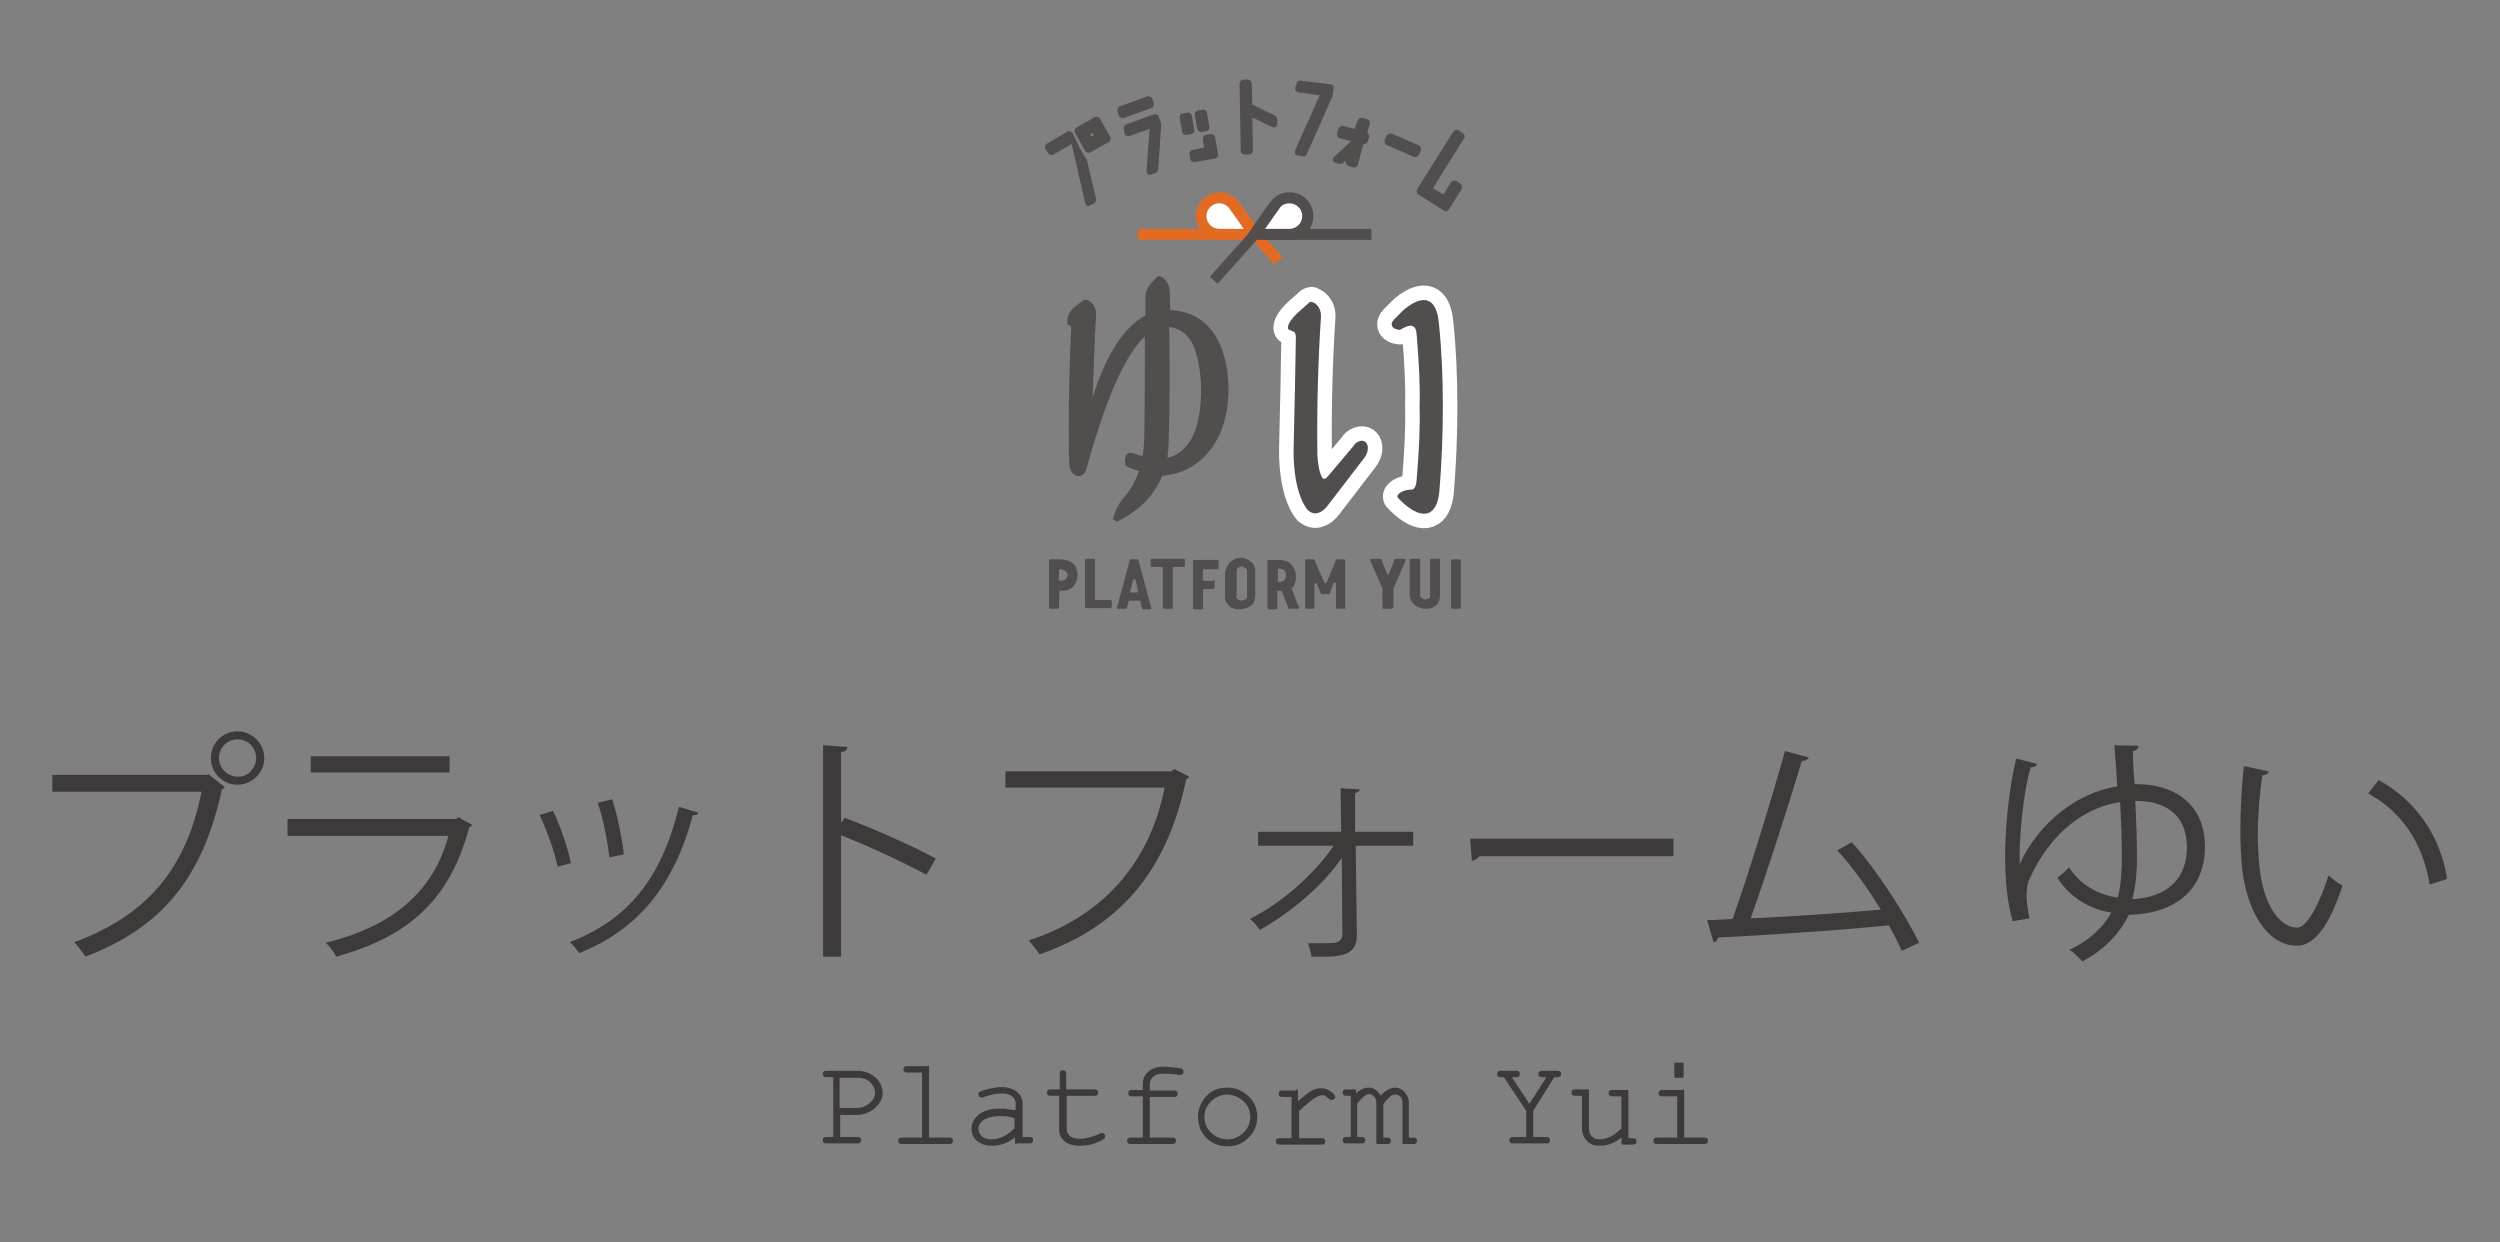 <?xml version="1.0" encoding="utf-8"?>
<!-- Generator: Adobe Illustrator 22.1.0, SVG Export Plug-In . SVG Version: 6.00 Build 0)  -->
<svg version="1.1" id="レイヤー_1" xmlns="http://www.w3.org/2000/svg" xmlns:xlink="http://www.w3.org/1999/xlink" x="0px"
	 y="0px" viewBox="0 0 430.4 213.9" style="enable-background:new 0 0 430.4 213.9;" xml:space="preserve">
<rect x="0" y="0" width="430.4" height="213.9" fill="#808080" stroke="none"/>
<style type="text/css">
	.st0{fill:#FFFFFF;}
	.st1{fill:none;stroke:#FFFFFF;stroke-width:5;stroke-linecap:round;stroke-linejoin:round;stroke-miterlimit:10;}
	.st2{fill:#514E4D;}
	.st3{clip-path:url(#SVGID_2_);fill:#E26A23;}
	.st4{clip-path:url(#SVGID_2_);fill:#514E4D;}
	.st5{clip-path:url(#SVGID_2_);fill:#FFFFFF;}
	.st6{fill:#3E3A39;}
	.st7{fill:#3E3A39;stroke:#3E3A39;stroke-width:0.3;stroke-linecap:round;stroke-linejoin:round;stroke-miterlimit:10;}
</style>
<g>
	<g>
		<path class="st0" d="M234.9,78.8l-6.3,8.2c-1,1.4-2.4,1.8-3.3,0.9h-0.1c-0.4-0.5-0.7-1-0.9-1.4c-1.1-2.3-1.6-5.3-1.6-9
			c0.2-7.5,0.3-14,0.4-19.6c-0.1-0.5-0.2-0.8-0.4-0.8l-0.9-0.4c-0.3-0.6,0.4-1.8,2-3.2l1.7-1.5l0.3-0.1l-0.1,0.1
			c0.5-0.1,1.9,0.8,1.7,2.8c-0.5,7.7-0.7,15.6-0.6,23.6c0.1,1.5,0.3,2.8,0.8,3.8c0.3,0.4,0.6,0.3,1.1-0.3l4.3-5.1
			c0.1-0.2,0.2-0.3,0.4-0.5C235.2,75,236.2,77,234.9,78.8 M248.4,69.9c0,5-0.2,9.9-0.6,14.7c-0.4,4.2-2.7,5-6,2.2
			c-0.4-0.4-0.8-0.7-1.2-1.2c-0.2-0.6,1.1-1.3,2.3-1.3c0.6,0,0.9-0.5,1-1.8c0.4-4.8,0.6-8.9,0.5-12.5c0.1-3.5-0.1-7.6-0.5-12.3
			c-0.1-1.8-0.9-2.1-2.9-0.9c-1.4-0.1-1.8-1-1-1.8c0.6-0.6,1.2-1.2,1.7-1.7c3.4-2.8,5.6-2,6,2.2C248.2,60.2,248.4,65,248.4,69.9"/>
		<path class="st1" d="M234.9,78.8l-6.3,8.2c-1,1.4-2.4,1.8-3.3,0.9h-0.1c-0.4-0.5-0.7-1-0.9-1.4c-1.1-2.3-1.6-5.3-1.6-9
			c0.2-7.5,0.3-14,0.4-19.6c-0.1-0.5-0.2-0.8-0.4-0.8l-0.9-0.4c-0.3-0.6,0.4-1.8,2-3.2l1.7-1.5l0.3-0.1l-0.1,0.1
			c0.5-0.1,1.9,0.8,1.7,2.8c-0.5,7.7-0.7,15.6-0.6,23.6c0.1,1.5,0.3,2.8,0.8,3.8c0.3,0.4,0.6,0.3,1.1-0.3l4.3-5.1
			c0.1-0.2,0.2-0.3,0.4-0.5C235.2,75,236.2,77,234.9,78.8z M248.4,69.9c0,5-0.2,9.9-0.6,14.7c-0.4,4.2-2.7,5-6,2.2
			c-0.4-0.4-0.8-0.7-1.2-1.2c-0.2-0.6,1.1-1.3,2.3-1.3c0.6,0,0.9-0.5,1-1.8c0.4-4.8,0.6-8.9,0.5-12.5c0.1-3.5-0.1-7.6-0.5-12.3
			c-0.1-1.8-0.9-2.1-2.9-0.9c-1.4-0.1-1.8-1-1-1.8c0.6-0.6,1.2-1.2,1.7-1.7c3.4-2.8,5.6-2,6,2.2C248.2,60.2,248.4,65,248.4,69.9z"/>
		<path class="st2" d="M182.4,101.7C182.3,101.7,182.3,101.7,182.4,101.7l-0.1,2.9c0,0.1-0.1,0.2-0.2,0.2h-1.3
			c-0.1,0-0.2-0.1-0.2-0.2v-8.1c0-0.1,0.1-0.2,0.2-0.2h1.8c0.4,0,0.8,0.1,1.2,0.2c0.4,0.1,0.7,0.3,0.9,0.5c0.3,0.2,0.5,0.5,0.6,0.9
			c0.1,0.3,0.2,0.7,0.2,1.1c0,0.5-0.1,0.8-0.2,1.2c-0.2,0.3-0.4,0.6-0.6,0.9c-0.3,0.2-0.6,0.4-1,0.5
			C183.3,101.7,182.8,101.7,182.4,101.7 M182.5,98c-0.1,0-0.2,0.1-0.2,0.2v1.7c0,0.1,0,0.1,0.1,0.1c0.4,0,0.7-0.1,1-0.2
			c0.2-0.2,0.4-0.4,0.4-0.8c0-0.2,0-0.3-0.1-0.4c-0.1-0.1-0.2-0.2-0.3-0.3c-0.1-0.1-0.3-0.1-0.4-0.2C182.8,98,182.6,98,182.5,98"/>
		<path class="st2" d="M191.4,103.5v1c0,0.1-0.1,0.2-0.2,0.2H187c-0.1,0-0.2-0.1-0.2-0.2v-8.1c0-0.1,0.1-0.2,0.2-0.2h1.3
			c0.1,0,0.2,0.1,0.2,0.2v6.7c0,0.1,0.1,0.2,0.2,0.2h2.5C191.3,103.4,191.4,103.4,191.4,103.5"/>
		<path class="st2" d="M196.7,104.8c-0.1,0-0.1,0-0.1-0.1l-0.3-1.2c0-0.1-0.1-0.1-0.2-0.1h-1.6c-0.1,0-0.2,0-0.2,0.1l-0.3,1.2
			c0,0-0.1,0.1-0.1,0.1h-1.5c-0.1,0-0.2-0.1-0.1-0.2l2.2-8.2c0-0.1,0.1-0.1,0.1-0.1h1.3c0.1,0,0.1,0,0.1,0.1l2.2,8.3v0.1
			c0,0.1,0,0.1-0.1,0.1H196.7z M195.3,99.7c-0.1,0-0.2,0-0.2,0.1l-0.5,1.9c0,0.1,0,0.1,0,0.2c0,0,0,0.1,0,0.1c0,0,0,0,0.1,0h1
			c0.1,0,0.1,0,0.2-0.1c0-0.1,0-0.1,0-0.2l-0.4-1.9C195.5,99.8,195.4,99.7,195.3,99.7"/>
		<path class="st2" d="M201.8,104.8h-1.4c-0.1,0-0.2-0.1-0.2-0.2v-6.8c0-0.1-0.1-0.2-0.2-0.2h-1.7c-0.1,0-0.2-0.1-0.2-0.2v-1
			c0-0.1,0.1-0.2,0.2-0.2h5.5c0.1,0,0.2,0.1,0.2,0.2v1c0,0.1-0.1,0.2-0.2,0.2h-1.7c-0.1,0-0.2,0.1-0.2,0.2v6.8
			C202,104.7,201.9,104.8,201.8,104.8"/>
		<path class="st2" d="M209.1,100v1.2c0,0.1-0.1,0.2-0.2,0.2h-1.6c-0.1,0-0.2,0.1-0.2,0.2v3.1c0,0.1-0.1,0.2-0.2,0.2h-1.3
			c-0.1,0-0.2-0.1-0.2-0.2v-8.1c0-0.1,0.1-0.2,0.2-0.2h4c0.1,0,0.2,0.1,0.2,0.2v1.2c0,0.1-0.1,0.2-0.2,0.2h-2.3
			c-0.1,0-0.2,0.1-0.2,0.2v1.6c0,0.1,0.1,0.2,0.2,0.2h1.6C209,99.8,209.1,99.8,209.1,100"/>
		<path class="st2" d="M211.3,97.4c0.2-0.3,0.4-0.5,0.6-0.7c0.3-0.2,0.5-0.4,0.8-0.5c0.3-0.1,0.6-0.2,0.9-0.2c0.3,0,0.6,0.1,0.9,0.2
			c0.3,0.1,0.6,0.3,0.8,0.5c0.3,0.2,0.5,0.4,0.6,0.7c0.2,0.3,0.2,0.6,0.2,0.9v4.3c0,0.4-0.1,0.7-0.2,1c-0.1,0.3-0.3,0.5-0.6,0.7
			c-0.2,0.2-0.5,0.3-0.8,0.4c-0.3,0.1-0.7,0.2-1,0.2c-0.4,0-0.7,0-1-0.1c-0.3-0.1-0.6-0.2-0.8-0.4c-0.2-0.2-0.4-0.4-0.6-0.7
			c-0.1-0.3-0.2-0.6-0.2-1v-4.3C211.1,98,211.2,97.7,211.3,97.4 M212.8,102.6c0,0.2,0.1,0.4,0.3,0.6c0.2,0.1,0.4,0.2,0.6,0.2
			c0.2,0,0.5-0.1,0.7-0.2c0.2-0.1,0.3-0.3,0.3-0.6v-4.3c0-0.1,0-0.2-0.1-0.3c-0.1-0.1-0.1-0.2-0.2-0.2c-0.1-0.1-0.2-0.1-0.3-0.2
			c-0.1,0-0.2-0.1-0.3-0.1c-0.1,0-0.2,0-0.3,0.1c-0.1,0-0.2,0.1-0.3,0.1c-0.1,0.1-0.2,0.1-0.2,0.2s-0.1,0.2-0.1,0.3V102.6z"/>
		<path class="st2" d="M223.7,104.6c0,0.1-0.1,0.2-0.2,0.2H222c0,0-0.1,0-0.1,0c0,0-0.1,0-0.1-0.1l-1.1-2.9c0,0-0.1-0.1-0.1-0.1
			c-0.1,0-0.1,0-0.2,0c-0.1,0-0.1,0-0.2,0c-0.1,0-0.1,0-0.2,0c-0.1,0-0.1,0-0.1,0.1v2.9c0,0.1-0.1,0.2-0.2,0.2h-1.3
			c-0.1,0-0.2-0.1-0.2-0.2v-8.1c0-0.1,0.1-0.2,0.2-0.2h1.8c0.4,0,0.8,0.1,1.2,0.2c0.4,0.1,0.7,0.3,0.9,0.6c0.2,0.2,0.4,0.5,0.6,0.9
			c0.1,0.3,0.2,0.7,0.2,1.1c0,0.3,0,0.7-0.1,1c-0.1,0.4-0.2,0.7-0.5,0.9c0,0,0,0.1-0.1,0.1c0,0,0,0.1,0,0.1c0,0,0,0.1,0.1,0.3
			c0.1,0.2,0.1,0.4,0.2,0.6c0.1,0.2,0.2,0.5,0.3,0.8c0.1,0.3,0.2,0.5,0.3,0.8c0.1,0.2,0.2,0.5,0.3,0.6c0.1,0.2,0.1,0.3,0.1,0.3
			C223.7,104.5,223.7,104.5,223.7,104.6C223.7,104.5,223.7,104.6,223.7,104.6 M219.9,99.9c0,0.1,0,0.1,0.1,0.2c0,0,0.1,0.1,0.2,0.1
			c0.3,0,0.6-0.1,0.9-0.3c0.2-0.2,0.3-0.5,0.3-0.9c0-0.4-0.1-0.6-0.3-0.8c-0.2-0.2-0.5-0.3-0.8-0.3c-0.1,0-0.1,0-0.2,0
			c-0.1,0-0.1,0.1-0.1,0.2V99.9z"/>
		<path class="st2" d="M231.7,104.6c0,0.1-0.1,0.2-0.2,0.2h-1.3c-0.1,0-0.2-0.1-0.2-0.2v-4.1c0-0.1-0.1-0.2-0.2-0.2
			c-0.1,0-0.1,0-0.2,0.1l-0.7,1.8c0,0.1-0.1,0.1-0.2,0.1h-1.1c0,0-0.1,0-0.1,0c0,0,0,0-0.1-0.1l-0.7-1.7c0,0,0-0.1-0.1-0.1
			c0,0-0.1,0-0.1,0c-0.1,0-0.2,0.1-0.2,0.2v4c0,0.1-0.1,0.2-0.2,0.2h-1.2h0c-0.1,0-0.2-0.1-0.2-0.2v-8.1c0-0.1,0.1-0.2,0.2-0.2h1.2
			c0.1,0,0.1,0,0.2,0.1l1.7,3.9c0,0,0,0.1,0.1,0.1c0,0,0.1,0,0.1,0c0.1,0,0.1,0,0.2-0.1l1.6-3.9c0-0.1,0.1-0.1,0.2-0.1h1.2
			c0.1,0,0.2,0.1,0.2,0.2V104.6z"/>
		<path class="st2" d="M239.5,104.8h-1.3c-0.1,0-0.2-0.1-0.2-0.2v-3.2c0,0,0-0.1,0-0.1l-2.1-4.8c-0.1-0.2,0-0.3,0.2-0.3h1.5
			c0.1,0,0.1,0,0.2,0.1l1,2.5c0,0.1,0.1,0.1,0.1,0.1c0.1,0,0.1,0,0.2-0.1l1-2.5c0-0.1,0.1-0.1,0.2-0.1h1.5c0.1,0,0.1,0,0.2,0.1
			c0,0,0,0,0,0.1c0,0,0,0.1,0,0.1l-2.1,4.8c0,0.1,0,0.1,0,0.1v3.2C239.7,104.7,239.6,104.8,239.5,104.8"/>
		<path class="st2" d="M243,96.2h1.3c0.1,0,0.2,0.1,0.2,0.2v6.1c0,0.2,0.1,0.4,0.3,0.5c0.2,0.1,0.4,0.2,0.6,0.2
			c0.2,0,0.4-0.1,0.6-0.2c0.2-0.1,0.2-0.3,0.2-0.5v-6.1c0-0.1,0.1-0.2,0.2-0.2h1.3c0.1,0,0.2,0.1,0.2,0.2v6.2c0,0.4-0.1,0.7-0.2,1
			c-0.1,0.3-0.3,0.5-0.6,0.7c-0.2,0.2-0.5,0.3-0.8,0.4c-0.3,0.1-0.6,0.1-1,0.1c-0.3,0-0.7-0.1-1-0.2c-0.3-0.1-0.6-0.3-0.8-0.5
			c-0.2-0.2-0.4-0.4-0.6-0.7c-0.1-0.3-0.2-0.6-0.2-1v-6.2C242.8,96.3,242.8,96.2,243,96.2"/>
		<path class="st2" d="M251.3,104.8h-1.3c-0.1,0-0.2-0.1-0.2-0.2v-8.1c0-0.1,0.1-0.2,0.2-0.2h1.3c0.1,0,0.2,0.1,0.2,0.2v8.1
			C251.5,104.7,251.4,104.8,251.3,104.8"/>
		<g>
			<defs>
				<rect id="SVGID_1_" x="195.9" y="31" width="40.2" height="14.2"/>
			</defs>
			<clipPath id="SVGID_2_">
				<use xlink:href="#SVGID_1_"  style="overflow:visible;"/>
			</clipPath>
			<rect x="152.5" y="39.4" class="st3" width="63.5" height="1.9"/>
			<rect x="216" y="39.4" class="st4" width="48.4" height="1.9"/>
			
				<rect x="218.6" y="39" transform="matrix(0.746 -0.666 0.666 0.746 26.209 157.383)" class="st3" width="1.9" height="10.6"/>
			<path class="st5" d="M216,40.4c0,0-3.2-4.7-3.7-5.3c-0.6-0.6-1.4-1-2.3-1c-1.7,0-3.2,1.4-3.2,3.2c0,1.7,1.4,3.2,3.2,3.2H216z"/>
			<path class="st3" d="M217.8,41.3h-7.8c-2.3,0-4.1-1.8-4.1-4.1c0-2.3,1.8-4.1,4.1-4.1c1.1,0,2.2,0.5,3,1.3
				c0.6,0.6,3.3,4.6,3.8,5.4L217.8,41.3z M209.9,35c-1.2,0-2.2,1-2.2,2.2c0,1.2,1,2.2,2.2,2.2h4.2c-1.1-1.7-2.4-3.4-2.6-3.7
				C211.1,35.3,210.6,35,209.9,35"/>
			<path class="st5" d="M216,40.4c0,0,3.2-4.7,3.7-5.3c0.6-0.6,1.4-1,2.3-1c1.7,0,3.2,1.4,3.2,3.2c0,1.7-1.4,3.2-3.2,3.2H216z"/>
			<path class="st4" d="M222,41.3h-7.8l1-1.5c0.5-0.8,3.2-4.8,3.8-5.4c0.8-0.8,1.8-1.3,3-1.3c2.3,0,4.1,1.8,4.1,4.1
				C226.1,39.5,224.3,41.3,222,41.3 M217.8,39.4h4.2c1.2,0,2.2-1,2.2-2.2c0-1.2-1-2.2-2.2-2.2c-0.6,0-1.2,0.2-1.6,0.7
				C220.2,36,218.9,37.8,217.8,39.4"/>
			
				<rect x="207.2" y="43.4" transform="matrix(0.666 -0.746 0.746 0.666 37.919 173.315)" class="st4" width="10.6" height="1.9"/>
		</g>
		<path class="st2" d="M211.5,67.2c-0.1,9.8-5.9,14.1-10.6,14.6c-0.3,0.1-0.5,0.1-0.8,0.1c-1.4,3.4-3.9,6-7.8,7.9l-0.7-0.4
			c0.3-1.3,0.9-2.5,1.6-3.4c1.3-1.4,2.2-3,2.9-4.9c-0.7-0.2-1.5-0.5-2.3-0.9c-0.4-1.6,0.2-2.5,1.2-2.2c0.6,0.2,1.1,0.4,1.7,0.5
			c0.2-1.1,0.3-2.2,0.3-3.4c0.1-5.4,0.1-11.1,0.1-17.2c-3.4,3.2-6.7,10.7-10,22.6c0,0.2-0.1,0.3-0.1,0.4c-0.8,1.9-2.9,1.1-2.9-1.1
			c-0.1-1.4-0.1-3.4-0.1-6c0-5,0.1-10.7,0.4-16.9c0.1-0.7-0.1-0.9-0.6-1c0-0.1-0.5-1.8,1.4-3.2l1.3-1l0.3-0.1c0.8-0.1,2,1.2,1.9,2.5
			c-0.3,5.2-0.4,10-0.6,14.3c2.4-7.5,5.5-12.2,9.1-14.1v-2.7c-0.1-1.2,0.3-2.1,1.1-3l1-1l0.3-0.1v0.1c0.5-0.1,1.8,0.9,1.8,2.8
			c0,1,0,2.1,0.1,3C207.7,53.6,211.5,58.7,211.5,67.2 M205.2,59c-1-1.7-2.2-2.5-3.9-2.7c0.1,7.5,0.1,14-0.1,19.5c0,1-0.1,2-0.2,3
			c1.5-0.3,2.8-1.2,3.9-2.9C207.4,72.1,207.3,62.9,205.2,59"/>
		<path class="st2" d="M234.9,78.8l-6.3,8.2c-1,1.4-2.4,1.8-3.3,0.9h-0.1c-0.4-0.5-0.7-1-0.9-1.4c-1.1-2.3-1.6-5.3-1.6-9
			c0.2-7.5,0.3-14,0.4-19.6c-0.1-0.5-0.2-0.8-0.4-0.8l-0.9-0.4c-0.3-0.6,0.4-1.8,2-3.2l1.7-1.5l0.3-0.1l-0.1,0.1
			c0.5-0.1,1.9,0.8,1.7,2.8c-0.5,7.7-0.7,15.6-0.6,23.6c0.1,1.5,0.3,2.8,0.8,3.8c0.3,0.4,0.6,0.3,1.1-0.3l4.3-5.1
			c0.1-0.2,0.2-0.3,0.4-0.5C235.2,75,236.2,77,234.9,78.8 M248.4,69.9c0,5-0.2,9.9-0.6,14.7c-0.4,4.2-2.7,5-6,2.2
			c-0.4-0.4-0.8-0.7-1.2-1.2c-0.2-0.6,1.1-1.3,2.3-1.3c0.6,0,0.9-0.5,1-1.8c0.4-4.8,0.6-8.9,0.5-12.5c0.1-3.5-0.1-7.6-0.5-12.3
			c-0.1-1.8-0.9-2.1-2.9-0.9c-1.4-0.1-1.8-1-1-1.8c0.6-0.6,1.2-1.2,1.7-1.7c3.4-2.8,5.6-2,6,2.2C248.2,60.2,248.4,65,248.4,69.9"/>
		<path class="st2" d="M185.9,25.5l1,1.7c0,0,0,0,0,0c0.1,0.1,0.1,0.2,0.2,0.3l1.6,6.7c0.1,0.3-0.1,0.6-0.3,0.8l-0.6,0.3
			c-0.9,0.5-1-0.4-1-0.5l-2.3-10l-3.1,1.8c-0.3,0.2-0.8,0.1-1-0.3l-0.4-0.6c-0.2-0.3-0.1-0.8,0.3-1l3.4-2c0.3-0.2,0.8-0.1,1,0.3
			L185.9,25.5z M185.1,22.9c-0.2-0.3-0.1-0.8,0.3-1l3-1.7c0.3-0.2,0.8-0.1,1,0.3l1.7,3c0.2,0.3,0.1,0.8-0.3,1l-3,1.7
			c-0.3,0.2-0.8,0.1-1-0.3L185.1,22.9z M187.7,23C187.7,23.1,187.7,23.1,187.7,23l0.2,0.5c0,0,0,0,0,0l0.4-0.2c0,0,0,0,0,0l-0.2-0.4
			c0,0,0,0,0,0L187.7,23z"/>
		<path class="st2" d="M192.4,19.2c-0.1-0.4,0.1-0.8,0.4-0.9l4.7-1.7c0.3-0.1,0.8,0.1,0.9,0.4l0.2,0.7c0.1,0.3,0,0.8-0.4,0.9
			l-4.7,1.7c-0.3,0.1-0.8-0.1-0.9-0.4L192.4,19.2z M193.5,22.3c-0.1-0.3,0-0.8,0.4-0.9l4.7-1.7c0.3-0.1,0.8,0,0.9,0.4l0.4,1.2
			c0,0.1,0,0.2,0,0.3l-0.5,7.6c0,0.3-0.2,0.5-0.5,0.6l-0.6,0.2c-1.1,0.4-0.9-0.7-0.9-0.7l0.5-7.1l-3.4,1.2c-0.3,0.1-0.8,0-0.9-0.4
			L193.5,22.3z"/>
		<path class="st2" d="M203.1,20.3c-0.1-0.4,0.2-0.8,0.6-0.8l0.7-0.1c0.3-0.1,0.8,0.2,0.8,0.6l0.4,2.3c0.1,0.3-0.1,0.7-0.6,0.8
			l-0.7,0.1c-0.4,0.1-0.8-0.2-0.8-0.6L203.1,20.3z M207.1,24c-0.1-0.3,0.1-0.7,0.6-0.8l0.7-0.1c0.4-0.1,0.8,0.2,0.8,0.6l0.5,2.8
			c0.1,0.3-0.2,0.8-0.6,0.8l-3.4,0.6c-0.3,0.1-0.8-0.2-0.8-0.6l-0.1-0.7c-0.1-0.4,0.2-0.8,0.6-0.8l1.9-0.4c0,0,0,0,0,0L207.1,24z
			 M205.7,19.8c-0.1-0.3,0.2-0.8,0.6-0.8l0.7-0.1c0.4-0.1,0.8,0.2,0.8,0.6l0.4,2.3c0.1,0.4-0.2,0.8-0.6,0.8l-0.7,0.1
			c-0.3,0.1-0.7-0.1-0.8-0.6L205.7,19.8z"/>
		<path class="st2" d="M213.4,14.4c0-0.3,0.3-0.7,0.7-0.7l0.7,0c0.3,0,0.7,0.3,0.7,0.7l0.1,3.6c0,0,0,0,0,0l3.9,1.9
			c0.2,0.1,0.4,0.4,0.4,0.6l0,0.6c0,1.3-1,0.7-1,0.7c-0.3-0.1-3.3-1.6-3.3-1.6l0.1,5.7c0,0.4-0.3,0.7-0.7,0.7l-0.7,0
			c-0.4,0-0.7-0.3-0.7-0.7L213.4,14.4z"/>
		<path class="st2" d="M223.2,14.5c0-0.4,0.4-0.7,0.8-0.6l5,0.6c0.4,0,0.7,0.4,0.6,0.8l-0.2,1.3c0,0.1,0,0.1-0.1,0.2l-4.3,9.7
			c-0.1,0.3-0.4,0.5-0.7,0.4l-0.7-0.1c-1-0.1-0.6-0.9-0.6-1l4.2-9.4l-3.6-0.5c-0.4,0-0.7-0.4-0.6-0.8L223.2,14.5z"/>
		<path class="st2" d="M233.7,20.8c0.1-0.3,0.5-0.6,0.9-0.5l0.7,0.2c0.4,0.1,0.6,0.5,0.5,0.9l-0.4,1.4c0,0,0,0,0,0
			c0.2,0.2,0.4,0.5,0.3,0.8l-0.2,0.7c-0.1,0.3-0.3,0.5-0.7,0.5c0,0,0,0-0.1,0l-0.9,3.5c-0.1,0.4-0.5,0.6-0.9,0.5l-0.7-0.2
			c-0.3-0.1-0.6-0.5-0.5-0.9l0,0c0,0-0.1,0-0.1,0l-0.3,0.3c-0.2,0.2-0.4,0.2-0.7,0.2l-0.5-0.1c-1.3-0.4-0.3-1.2-0.3-1.2l2.8-2.6
			c0,0,0,0,0,0l-1.9-0.5c-0.4-0.1-0.6-0.5-0.5-0.9l0.2-0.7c0.1-0.3,0.5-0.6,0.9-0.5l1.9,0.5c0,0,0,0,0,0L233.7,20.8z"/>
		<path class="st2" d="M238.7,23.4c0.1-0.3,0.6-0.5,0.9-0.4l4.6,2c0.3,0.1,0.5,0.5,0.4,0.9l-0.3,0.7c-0.2,0.4-0.6,0.5-0.9,0.4
			l-4.6-2c-0.4-0.2-0.5-0.6-0.4-0.9L238.7,23.4z"/>
		<path class="st2" d="M250.2,22.7c0.2-0.3,0.6-0.5,1-0.2l0.6,0.4c0.3,0.2,0.5,0.6,0.2,1l-5.3,8.5c0,0,0,0,0,0l1.8,1.1c0,0,0,0,0,0
			l1.3-2.1c0.2-0.3,0.6-0.4,1-0.2l0.6,0.4c0.3,0.2,0.4,0.6,0.2,1l-2.1,3.4c-0.2,0.3-0.6,0.5-1,0.2l-4.3-2.7c-0.3-0.2-0.4-0.6-0.2-1
			L250.2,22.7z"/>
	</g>
	<g>
		<g>
			<path class="st6" d="M9,133.4h26.6l0.3-0.1l2.8,2.2c-0.1,0.2-0.3,0.3-0.5,0.4c-3.4,15.7-10.7,23.9-23.5,28.8
				c-0.5-0.8-1.3-1.8-1.9-2.5c12.2-4.5,19.2-12.3,21.9-25.9H9V133.4z M40.9,125.9c2.5,0,4.6,2.1,4.6,4.6c0,2.5-2.1,4.6-4.6,4.6
				c-2.6,0-4.6-2.1-4.6-4.6C36.3,127.9,38.4,125.9,40.9,125.9z M44.1,130.5c0-1.8-1.4-3.2-3.2-3.2c-1.8,0-3.2,1.4-3.2,3.2
				c0,1.8,1.5,3.2,3.2,3.2C42.7,133.8,44.1,132.2,44.1,130.5z"/>
			<path class="st6" d="M81.3,142c-0.1,0.2-0.3,0.3-0.5,0.4c-3.4,12.6-10.4,18.8-22.9,22.3c-0.4-0.8-1.2-1.8-1.8-2.4
				c11.4-2.8,18.5-8.7,21.1-18.4H49.5V141h29l0.4-0.3L81.3,142z M77.4,133H53.5v-2.8h23.9V133z"/>
			<path class="st6" d="M95.2,139.6c1.3,2.6,2.6,6.6,3.1,9l-2.3,0.6c-0.5-2.4-1.8-6.2-3.1-8.9L95.2,139.6z M120.2,139.9
				c-0.1,0.4-0.5,0.5-0.9,0.4c-3.3,12.2-9.4,19.7-19.6,23.8c-0.3-0.5-1.1-1.5-1.6-1.9c10-3.9,15.7-10.8,18.8-23.3L120.2,139.9z
				 M105.4,137.6c0.9,2.8,1.7,6.8,2,9.5l-2.5,0.5c-0.3-2.7-1-6.5-2-9.4L105.4,137.6z"/>
			<path class="st6" d="M159.5,150.6c-4.3-2.3-10.1-5-14.7-6.8v20.9h-3.1v-36.4l4.2,0.3c0,0.5-0.4,0.8-1.1,0.9v12.2l0.6-0.9
				c4.9,1.8,11.4,4.7,15.7,7L159.5,150.6z"/>
			<path class="st6" d="M204.7,133.7c-0.1,0.2-0.3,0.4-0.5,0.5c-3.3,15.9-11.5,25.3-25.2,30.1c-0.5-0.7-1.4-1.8-1.9-2.4
				c13-4.2,20.9-13.6,23.4-26.3h-27.4v-2.8h28.5l0.6-0.4L204.7,133.7z"/>
			<path class="st6" d="M243.4,145.6h-10l0.2,15.5c0,3.6-3.1,3.7-7.8,3.6c-0.1-0.6-0.3-1.5-0.6-2.3c2.1,0,4,0,4.6-0.1
				c0.8-0.1,1.3-0.7,1.3-1.3l-0.1-13.3c-3.3,4.8-8.8,9.4-14.1,12.4c-0.4-0.6-1.1-1.4-1.7-1.9c5.4-2.7,11.1-7.7,14.4-12.6h-13v-2.4
				h14.3l-0.1-7.5l3.3,0.2c0,0.3-0.4,0.6-0.8,0.6l0,6.7h10V145.6z"/>
			<path class="st6" d="M253.1,144.4h35v3h-33.4c-0.3,0.4-0.8,0.7-1.3,0.8L253.1,144.4z"/>
			<path class="st6" d="M327.4,163.7c-0.6-1.4-1.4-2.9-2.2-4.4c-8.7,0.9-23,1.8-29.4,2.1c-0.1,0.4-0.4,0.8-0.8,0.8l-1.1-3.8
				c1.3,0,2.8-0.1,4.4-0.2c2.8-8,6.7-20.6,9-28.9l4.1,1.1c-0.2,0.4-0.6,0.6-1.2,0.6c-2.3,7.7-5.9,18.9-8.8,27.1
				c7-0.3,16.9-1,22.4-1.5c-2.2-3.6-4.9-7.4-7.5-10.2l2.5-1.4c4.4,4.8,9.4,12.8,11.6,17.3L327.4,163.7z"/>
			<path class="st6" d="M350.7,131.5c-0.1,0.5-0.6,0.6-1.1,0.6c-1.3,4.4-2,12-1.9,16.7c3.3-7.3,10.1-12.4,16.8-13.4
				c-0.1-2.3-0.3-5-0.5-7.1l4.2,0.1c-0.1,0.5-0.3,0.8-1,0.9c0,1.5,0.1,3.7,0.3,5.7c6.7-0.1,12.1,3.3,12.1,10.8
				c0,7.2-4.9,11.5-13.1,11.7c-1.3,2.6-3.6,5.7-8,8c-0.6-0.6-1.6-1.6-2.2-2c3.8-1.8,6-4.2,7.2-6.4c-3.3-0.4-7.2-2.5-9.3-6
				c0.7-0.5,1.5-1.2,2-1.8c1.9,3.1,5.4,4.9,8.4,5.2c0.5-1.8,0.7-4.3,0.7-6.8c0-2.6-0.1-5.9-0.3-9.6c-5.9,0.8-12,5.2-15.6,13.2
				c-0.4,0.8-0.5,1.8-0.5,2.9c0,1.2,0.2,2.5,0.5,3.9l-2.9,0.5c-0.9-3.1-1.3-7.1-1.3-11.1c0-4.6,0.6-11.6,1.9-16.9L350.7,131.5z
				 M367.6,137.9c0.2,3.6,0.3,7.2,0.3,9.9c0,2.6-0.3,5.2-0.8,7c5.9-0.3,9.4-3.4,9.4-8.9C376.5,140.2,372.7,137.8,367.6,137.9z"/>
			<path class="st6" d="M390.6,132.8c-0.1,0.4-0.5,0.6-1.1,0.7c-0.5,3.1-0.8,6.9-0.8,10.4c0,1.5,0.1,3.1,0.2,4.4
				c0.5,7.1,3.4,11.4,6.6,11.4c1.7,0,3.9-4.3,5.4-9c0.6,0.6,1.7,1.4,2.4,1.8c-1.9,5.7-4.4,10.3-7.8,10.3c-5.3,0.1-9-6.4-9.6-14.4
				c-0.1-1.6-0.2-3.3-0.2-5.2c0-3.7,0.2-7.7,0.6-11.3L390.6,132.8z M418.3,152.3c-1.2-7.3-4.9-12.6-10.6-15.7l1.8-2.3
				c6.1,3.3,10.6,9.3,11.8,17L418.3,152.3z"/>
		</g>
	</g>
	<g>
		<g>
			<path class="st7" d="M144.5,191.7v4.2h3c0.2,0,0.4,0,0.5,0.1s0.1,0.2,0.1,0.3c0,0.1,0,0.2-0.1,0.3c-0.1,0.1-0.2,0.1-0.5,0.1h-5.1
				c-0.2,0-0.4,0-0.5-0.1c-0.1-0.1-0.1-0.2-0.1-0.3c0-0.1,0-0.2,0.1-0.3c0.1-0.1,0.2-0.1,0.5-0.1h1.2v-10.6h-1.2
				c-0.2,0-0.4,0-0.5-0.1c-0.1-0.1-0.1-0.2-0.1-0.3c0-0.1,0-0.2,0.1-0.3c0.1-0.1,0.2-0.1,0.5-0.1h5.2c1.2,0,2.2,0.4,3,1.1
				c0.8,0.7,1.2,1.6,1.2,2.5c0,0.6-0.1,1.1-0.4,1.5c-0.3,0.5-0.6,0.8-0.9,1.1c-0.5,0.4-1.1,0.7-1.6,0.9c-0.4,0.1-0.9,0.2-1.5,0.2
				H144.5z M144.5,190.9h2.8c0.7,0,1.3-0.1,1.8-0.4c0.6-0.3,1-0.7,1.3-1.1s0.4-0.9,0.4-1.3c0-0.7-0.3-1.3-0.9-1.9
				c-0.6-0.6-1.4-0.8-2.3-0.8h-3.2V190.9z"/>
			<path class="st7" d="M159.8,183.6v12.4h3.5c0.2,0,0.4,0,0.5,0.1c0.1,0.1,0.1,0.2,0.1,0.3c0,0.1,0,0.2-0.1,0.3
				c-0.1,0.1-0.2,0.1-0.5,0.1h-7.9c-0.2,0-0.4,0-0.5-0.1c-0.1-0.1-0.1-0.2-0.1-0.3c0-0.1,0-0.2,0.1-0.3c0.1-0.1,0.2-0.1,0.5-0.1h3.5
				v-11.5h-2.6c-0.2,0-0.4,0-0.5-0.1c-0.1-0.1-0.1-0.2-0.1-0.3c0-0.1,0-0.2,0.1-0.3c0.1-0.1,0.2-0.1,0.5-0.1H159.8z"/>
			<path class="st7" d="M174.9,196.8v-1.3c-1.3,1.1-2.7,1.6-4.1,1.6c-1.1,0-1.9-0.3-2.5-0.8c-0.6-0.5-0.9-1.2-0.9-2
				c0-0.9,0.4-1.6,1.2-2.3c0.8-0.6,1.9-1,3.5-1c0.4,0,0.9,0,1.3,0.1c0.5,0.1,1,0.1,1.6,0.2v-1.4c0-0.5-0.2-0.9-0.7-1.3
				c-0.5-0.4-1.1-0.5-2-0.5c-0.7,0-1.7,0.2-2.9,0.6c-0.2,0.1-0.4,0.1-0.4,0.1c-0.1,0-0.2,0-0.3-0.1c-0.1-0.1-0.1-0.2-0.1-0.3
				c0-0.1,0-0.2,0.1-0.3c0.1-0.1,0.5-0.2,1.2-0.4c1.1-0.3,1.9-0.4,2.5-0.4c1.1,0,2,0.3,2.6,0.8s0.9,1.2,0.9,1.9v5.9h1.2
				c0.2,0,0.4,0,0.5,0.1s0.1,0.2,0.1,0.3c0,0.1,0,0.2-0.1,0.3c-0.1,0.1-0.2,0.1-0.5,0.1H174.9z M174.9,192.4
				c-0.4-0.1-0.9-0.2-1.3-0.3c-0.5-0.1-1-0.1-1.5-0.1c-1.3,0-2.3,0.3-3,0.8c-0.5,0.4-0.8,0.9-0.8,1.5c0,0.5,0.2,1,0.6,1.4
				c0.4,0.4,1,0.6,1.8,0.6c0.8,0,1.5-0.2,2.1-0.5c0.7-0.3,1.3-0.8,2-1.5V192.4z"/>
			<path class="st7" d="M183.5,187.7h4.8c0.2,0,0.4,0,0.5,0.1s0.1,0.2,0.1,0.3c0,0.1,0,0.2-0.1,0.3c-0.1,0.1-0.2,0.1-0.5,0.1h-4.8
				v5.9c0,0.5,0.2,0.9,0.6,1.3c0.4,0.3,1,0.5,1.8,0.5c0.6,0,1.2-0.1,1.9-0.3s1.2-0.4,1.6-0.6c0.1-0.1,0.3-0.1,0.3-0.1
				c0.1,0,0.2,0,0.3,0.1s0.1,0.2,0.1,0.3c0,0.1,0,0.2-0.1,0.3c-0.2,0.2-0.8,0.5-1.6,0.8s-1.7,0.4-2.5,0.4c-1,0-1.9-0.2-2.5-0.7
				c-0.6-0.5-0.9-1.1-0.9-2v-5.9H181c-0.2,0-0.4,0-0.5-0.1c-0.1-0.1-0.1-0.2-0.1-0.3c0-0.1,0-0.2,0.1-0.3c0.1-0.1,0.2-0.1,0.5-0.1
				h1.6V185c0-0.2,0-0.4,0.1-0.5c0.1-0.1,0.2-0.1,0.3-0.1c0.1,0,0.2,0,0.3,0.1s0.1,0.2,0.1,0.5V187.7z"/>
			<path class="st7" d="M197.8,188.6v7.4h3.9c0.2,0,0.4,0,0.5,0.1s0.1,0.2,0.1,0.3c0,0.1,0,0.2-0.1,0.3c-0.1,0.1-0.2,0.1-0.5,0.1
				h-6.9c-0.2,0-0.4,0-0.5-0.1c-0.1-0.1-0.1-0.2-0.1-0.3c0-0.1,0-0.2,0.1-0.3s0.2-0.1,0.5-0.1h2.1v-7.4h-1.9c-0.2,0-0.4,0-0.5-0.1
				c-0.1-0.1-0.1-0.2-0.1-0.3c0-0.1,0-0.2,0.1-0.3c0.1-0.1,0.2-0.1,0.5-0.1h1.9v-1.3c0-0.7,0.3-1.4,0.9-1.9c0.6-0.5,1.4-0.8,2.4-0.8
				c0.8,0,1.7,0.1,2.7,0.2c0.4,0.1,0.6,0.1,0.6,0.2c0.1,0.1,0.1,0.2,0.1,0.3c0,0.1,0,0.2-0.1,0.3c-0.1,0.1-0.2,0.1-0.3,0.1
				c-0.1,0-0.2,0-0.3,0c-1.1-0.2-2-0.2-2.7-0.2c-0.8,0-1.4,0.2-1.8,0.6c-0.4,0.4-0.6,0.8-0.6,1.3v1.3h4.2c0.2,0,0.4,0,0.5,0.1
				s0.1,0.2,0.1,0.3c0,0.1,0,0.2-0.1,0.3c-0.1,0.1-0.2,0.1-0.5,0.1H197.8z"/>
			<path class="st7" d="M216.3,192.3c0,1.4-0.5,2.5-1.5,3.5c-1,1-2.1,1.4-3.5,1.4c-1.4,0-2.6-0.5-3.5-1.4s-1.4-2.1-1.4-3.5
				c0-1.4,0.5-2.5,1.4-3.5s2.1-1.4,3.5-1.4c1.4,0,2.5,0.5,3.5,1.4C215.8,189.7,216.3,190.9,216.3,192.3z M215.4,192.3
				c0-1.1-0.4-2.1-1.2-2.8s-1.8-1.2-2.9-1.2c-1.1,0-2.1,0.4-2.9,1.2c-0.8,0.8-1.2,1.7-1.2,2.8c0,1.1,0.4,2,1.2,2.8
				c0.8,0.8,1.8,1.2,2.9,1.2c1.1,0,2.1-0.4,2.9-1.2C215,194.3,215.4,193.4,215.4,192.3z"/>
			<path class="st7" d="M223.3,187.7v2.2c1.2-1,2-1.7,2.6-2s1.1-0.4,1.6-0.4c0.5,0,1,0.2,1.5,0.5c0.5,0.4,0.7,0.6,0.7,0.8
				c0,0.1,0,0.2-0.1,0.3c-0.1,0.1-0.2,0.1-0.3,0.1c-0.1,0-0.1,0-0.2,0c0,0-0.1-0.1-0.3-0.2c-0.2-0.2-0.5-0.4-0.6-0.5
				c-0.2-0.1-0.4-0.1-0.5-0.1c-0.4,0-0.9,0.2-1.4,0.5c-0.5,0.3-1.5,1.1-2.8,2.3v4.9h3.9c0.2,0,0.4,0,0.5,0.1
				c0.1,0.1,0.1,0.2,0.1,0.3c0,0.1,0,0.2-0.1,0.3c-0.1,0.1-0.2,0.1-0.5,0.1h-7c-0.2,0-0.4,0-0.5-0.1s-0.1-0.2-0.1-0.3
				c0-0.1,0-0.2,0.1-0.3c0.1-0.1,0.2-0.1,0.5-0.1h2.1v-7.4h-1.6c-0.2,0-0.4,0-0.5-0.1c-0.1-0.1-0.1-0.2-0.1-0.3c0-0.1,0-0.2,0.1-0.3
				s0.2-0.1,0.5-0.1H223.3z"/>
			<path class="st7" d="M233.3,187.7v0.9c0.8-0.8,1.5-1.2,2.3-1.2c0.5,0,0.9,0.1,1.2,0.4c0.3,0.2,0.6,0.6,0.9,1.1
				c0.4-0.5,0.8-0.9,1.2-1.1s0.8-0.4,1.2-0.4c0.6,0,1.2,0.2,1.5,0.6c0.5,0.5,0.8,1.1,0.8,1.8v6.2h0.8c0.2,0,0.4,0,0.5,0.1
				s0.1,0.2,0.1,0.3c0,0.1,0,0.2-0.1,0.3c-0.1,0.1-0.2,0.1-0.5,0.1h-1.6v-7c0-0.5-0.1-0.8-0.4-1.1c-0.3-0.3-0.6-0.4-1-0.4
				c-0.3,0-0.7,0.1-1,0.4s-0.8,0.7-1.2,1.4v5.9h0.7c0.2,0,0.4,0,0.5,0.1s0.1,0.2,0.1,0.3c0,0.1,0,0.2-0.1,0.3
				c-0.1,0.1-0.2,0.1-0.5,0.1h-1.6v-6.9c0-0.5-0.1-0.9-0.4-1.2c-0.3-0.3-0.6-0.5-0.9-0.5c-0.3,0-0.6,0.1-0.9,0.3
				c-0.4,0.3-0.9,0.8-1.4,1.5v5.9h0.8c0.2,0,0.4,0,0.5,0.1c0.1,0.1,0.1,0.2,0.1,0.3c0,0.1,0,0.2-0.1,0.3c-0.1,0.1-0.2,0.1-0.5,0.1
				h-2.4c-0.2,0-0.4,0-0.5-0.1c-0.1-0.1-0.1-0.2-0.1-0.3c0-0.1,0-0.2,0.1-0.3c0.1-0.1,0.2-0.1,0.5-0.1h0.8v-7.4h-0.8
				c-0.2,0-0.4,0-0.5-0.1c-0.1-0.1-0.1-0.2-0.1-0.3c0-0.1,0-0.2,0.1-0.3c0.1-0.1,0.2-0.1,0.5-0.1H233.3z"/>
			<path class="st7" d="M263.8,191.2v4.7h2.3c0.2,0,0.4,0,0.5,0.1c0.1,0.1,0.1,0.2,0.1,0.3c0,0.1,0,0.2-0.1,0.3
				c-0.1,0.1-0.2,0.1-0.5,0.1h-5.5c-0.2,0-0.4,0-0.5-0.1c-0.1-0.1-0.1-0.2-0.1-0.3c0-0.1,0-0.2,0.1-0.3s0.2-0.1,0.5-0.1h2.3v-4.7
				l-3.9-5.9h-0.5c-0.2,0-0.4,0-0.5-0.1c-0.1-0.1-0.1-0.2-0.1-0.3c0-0.1,0-0.2,0.1-0.3s0.2-0.1,0.5-0.1h2.4c0.2,0,0.4,0,0.5,0.1
				s0.1,0.2,0.1,0.3c0,0.1,0,0.2-0.1,0.3c-0.1,0.1-0.2,0.1-0.5,0.1H260l3.3,5l3.2-5h-0.9c-0.2,0-0.4,0-0.5-0.1
				c-0.1-0.1-0.1-0.2-0.1-0.3c0-0.1,0-0.2,0.1-0.3s0.2-0.1,0.5-0.1h2.4c0.2,0,0.4,0,0.5,0.1s0.1,0.2,0.1,0.3c0,0.1,0,0.2-0.1,0.3
				c-0.1,0.1-0.2,0.1-0.5,0.1h-0.5L263.8,191.2z"/>
			<path class="st7" d="M279.3,196.8v-1.3c-1.2,1.1-2.5,1.6-3.9,1.6c-0.9,0-1.5-0.2-2-0.7c-0.6-0.6-0.9-1.3-0.9-2.2v-5.7h-1.2
				c-0.2,0-0.4,0-0.5-0.1c-0.1-0.1-0.1-0.2-0.1-0.3c0-0.1,0-0.2,0.1-0.3s0.2-0.1,0.5-0.1h2.1v6.6c0,0.6,0.2,1.1,0.5,1.4
				c0.4,0.4,0.8,0.6,1.4,0.6c1.4,0,2.8-0.7,4-2v-5.7h-1.6c-0.2,0-0.4,0-0.5-0.1c-0.1-0.1-0.1-0.2-0.1-0.3c0-0.1,0-0.2,0.1-0.3
				s0.2-0.1,0.5-0.1h2.5v8.3h0.8c0.2,0,0.4,0,0.5,0.1c0.1,0.1,0.1,0.2,0.1,0.3c0,0.1,0,0.2-0.1,0.3c-0.1,0.1-0.2,0.1-0.5,0.1H279.3z
				"/>
			<path class="st7" d="M289.8,187.7v8.3h3.5c0.2,0,0.4,0,0.5,0.1c0.1,0.1,0.1,0.2,0.1,0.3c0,0.1,0,0.2-0.1,0.3
				c-0.1,0.1-0.2,0.1-0.5,0.1h-7.9c-0.2,0-0.4,0-0.5-0.1c-0.1-0.1-0.1-0.2-0.1-0.3c0-0.1,0-0.2,0.1-0.3s0.2-0.1,0.5-0.1h3.5v-7.4
				h-2.6c-0.2,0-0.4,0-0.5-0.1c-0.1-0.1-0.1-0.2-0.1-0.3c0-0.1,0-0.2,0.1-0.3c0.1-0.1,0.2-0.1,0.5-0.1H289.8z M289.7,183.1v2.3h-1.3
				v-2.3H289.7z"/>
		</g>
	</g>
</g>
</svg>
